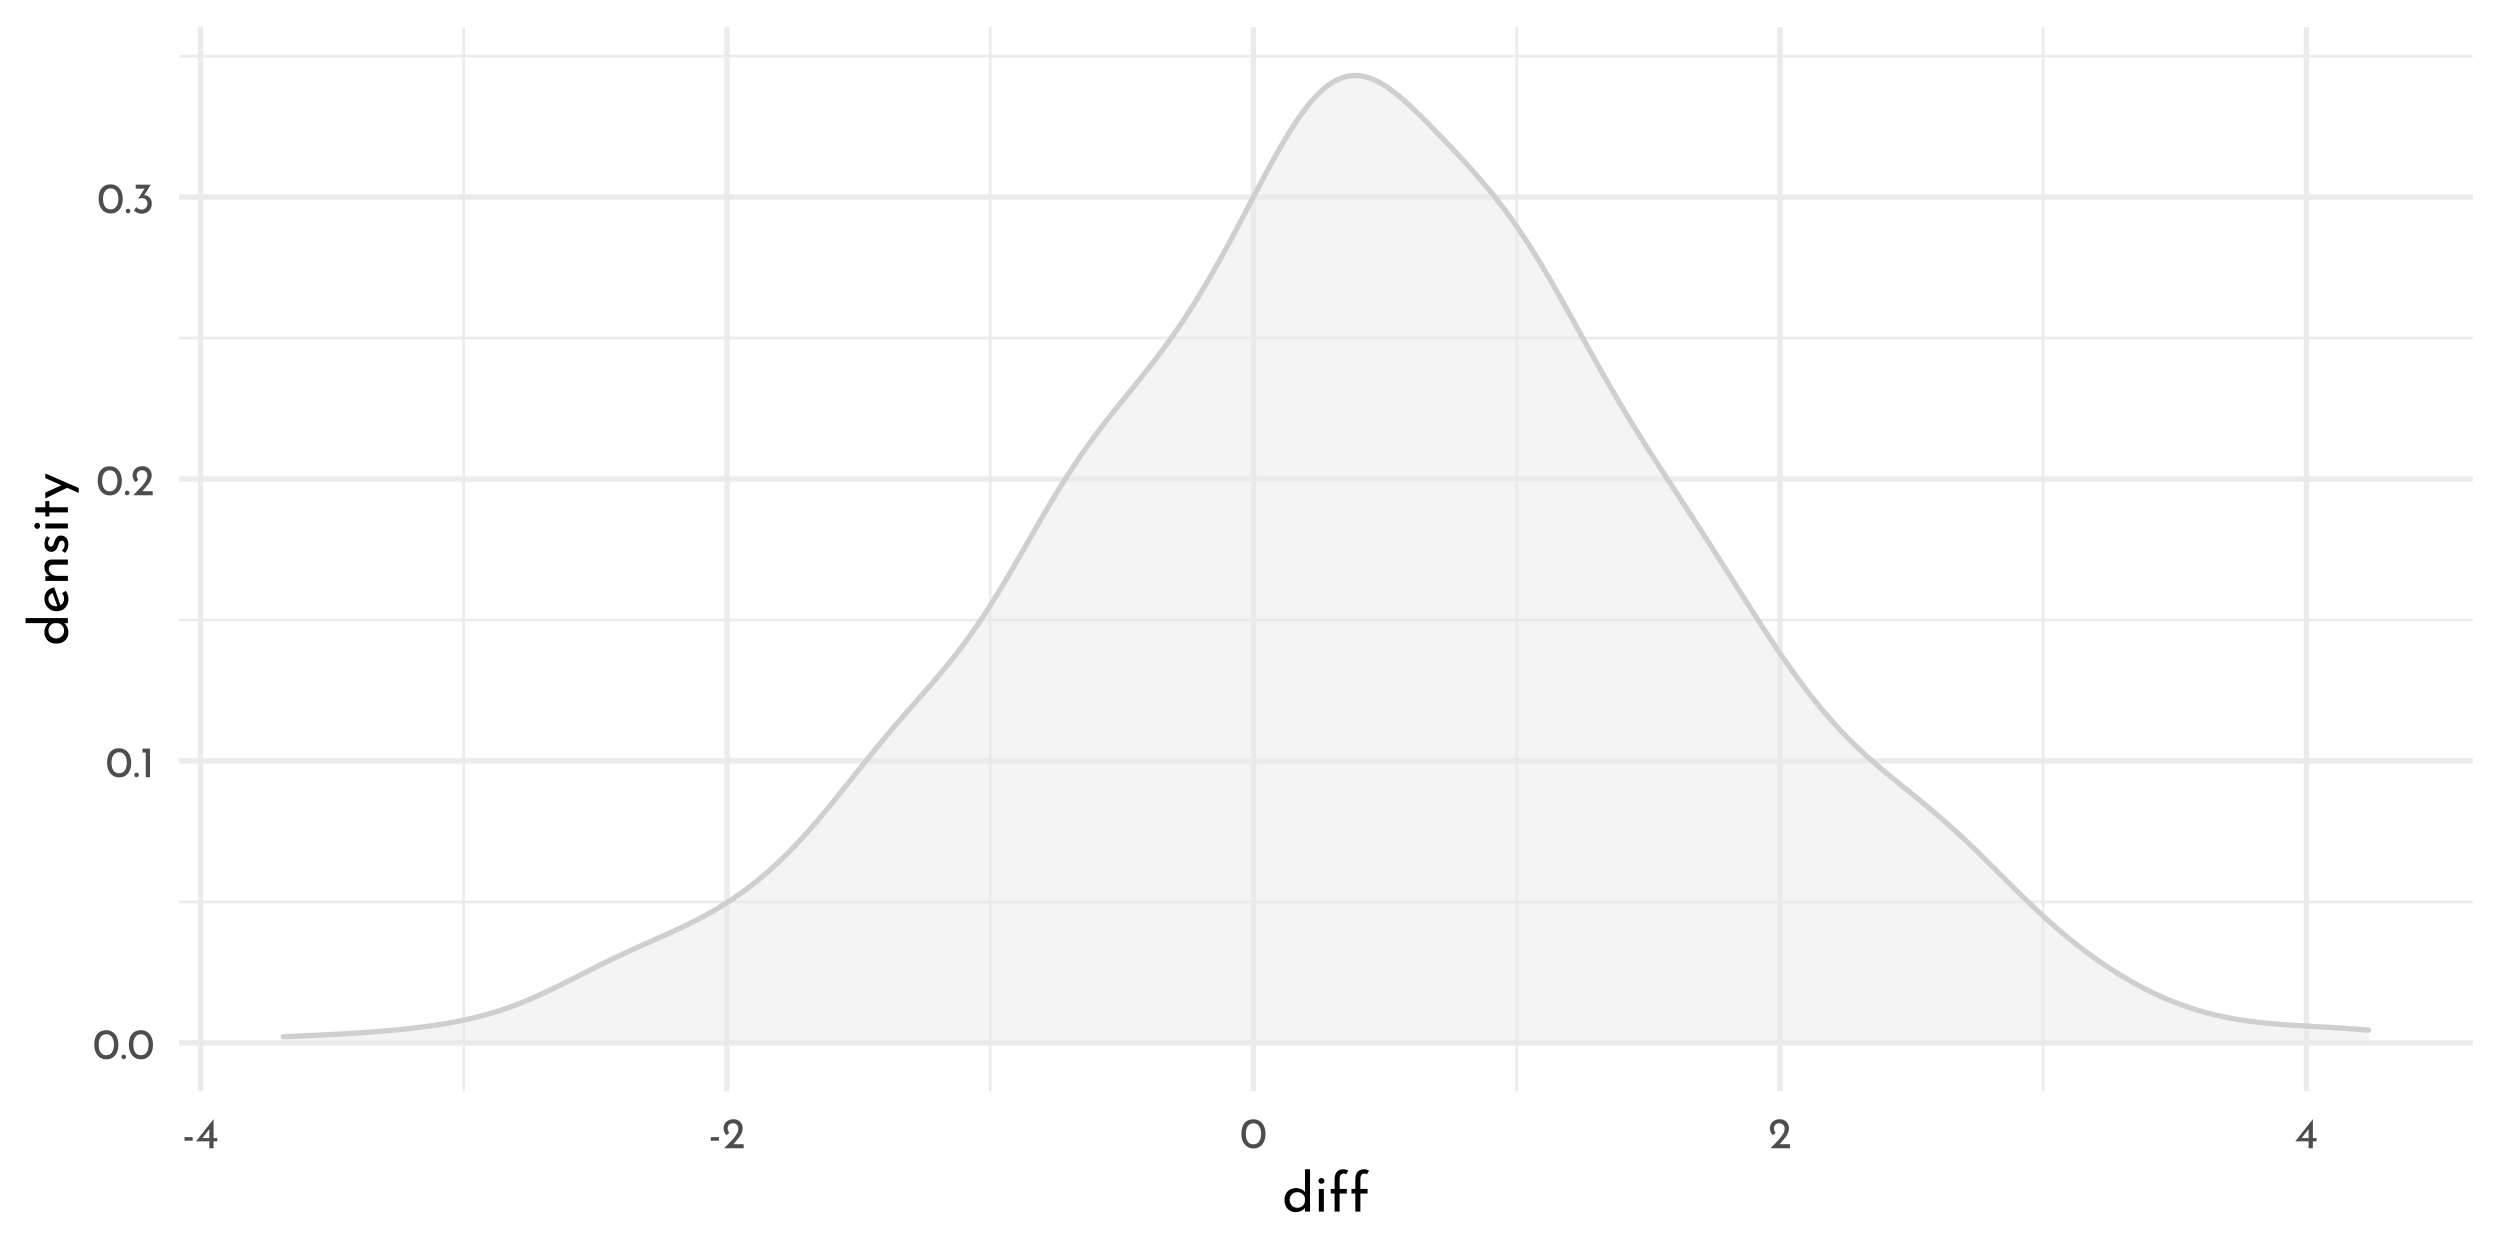 <?xml version="1.0" encoding="UTF-8"?>
<svg xmlns="http://www.w3.org/2000/svg" xmlns:xlink="http://www.w3.org/1999/xlink" width="504pt" height="252pt" viewBox="0 0 504 252" version="1.1">
<defs>
<g>
<symbol overflow="visible" id="glyph0-0">
<path style="stroke:none;" d=""/>
</symbol>
<symbol overflow="visible" id="glyph0-1">
<path style="stroke:none;" d="M 2.75 0.031 C 2.27 0.031 1.848 -0.086 1.484 -0.328 C 1.117 -0.566 0.832 -0.906 0.625 -1.344 C 0.414 -1.789 0.312 -2.316 0.312 -2.922 C 0.312 -3.879 0.523 -4.609 0.953 -5.109 C 1.391 -5.609 1.988 -5.852 2.75 -5.844 C 3.219 -5.844 3.633 -5.723 4 -5.484 C 4.375 -5.254 4.66 -4.914 4.859 -4.469 C 5.066 -4.031 5.172 -3.516 5.172 -2.922 C 5.172 -2.305 5.066 -1.773 4.859 -1.328 C 4.66 -0.891 4.375 -0.551 4 -0.312 C 3.633 -0.082 3.219 0.031 2.75 0.031 Z M 2.734 -0.797 C 3.234 -0.797 3.613 -0.988 3.875 -1.375 C 4.145 -1.758 4.285 -2.281 4.297 -2.938 C 4.285 -3.57 4.145 -4.078 3.875 -4.453 C 3.613 -4.836 3.234 -5.031 2.734 -5.031 C 2.242 -5.031 1.863 -4.836 1.594 -4.453 C 1.332 -4.078 1.203 -3.566 1.203 -2.922 C 1.203 -2.266 1.332 -1.742 1.594 -1.359 C 1.863 -0.984 2.242 -0.797 2.734 -0.797 Z M 2.734 -0.797 "/>
</symbol>
<symbol overflow="visible" id="glyph0-2">
<path style="stroke:none;" d="M 0.297 -0.469 C 0.297 -0.594 0.344 -0.703 0.438 -0.797 C 0.531 -0.891 0.641 -0.938 0.766 -0.938 C 0.879 -0.938 0.984 -0.891 1.078 -0.797 C 1.172 -0.703 1.219 -0.594 1.219 -0.469 C 1.219 -0.332 1.172 -0.219 1.078 -0.125 C 0.984 -0.039 0.879 0 0.766 0 C 0.641 0 0.531 -0.039 0.438 -0.125 C 0.344 -0.219 0.297 -0.332 0.297 -0.469 Z M 0.297 -0.469 "/>
</symbol>
<symbol overflow="visible" id="glyph0-3">
<path style="stroke:none;" d="M 1.984 -5.781 L 1.984 0 L 1.125 0 L 1.125 -4.969 L 0.469 -4.969 L 0.469 -5.781 Z M 1.984 -5.781 "/>
</symbol>
<symbol overflow="visible" id="glyph0-4">
<path style="stroke:none;" d="M 4.422 -0.828 L 4.422 0 L 0.469 0 L 0.766 -0.297 C 1.359 -0.891 1.82 -1.367 2.156 -1.734 C 2.5 -2.109 2.781 -2.484 3 -2.859 C 3.227 -3.242 3.344 -3.602 3.344 -3.938 C 3.344 -4.301 3.234 -4.578 3.016 -4.766 C 2.805 -4.953 2.551 -5.047 2.25 -5.047 C 2.008 -5.047 1.805 -4.992 1.641 -4.891 C 1.484 -4.785 1.367 -4.656 1.297 -4.5 C 1.223 -4.352 1.188 -4.207 1.188 -4.062 C 1.188 -3.688 1.301 -3.375 1.531 -3.125 L 1.016 -2.656 C 0.816 -2.77 0.656 -2.969 0.531 -3.25 C 0.414 -3.531 0.359 -3.789 0.359 -4.031 C 0.359 -4.352 0.438 -4.656 0.594 -4.938 C 0.758 -5.219 0.992 -5.441 1.297 -5.609 C 1.609 -5.773 1.973 -5.859 2.391 -5.859 C 2.742 -5.859 3.062 -5.773 3.344 -5.609 C 3.625 -5.441 3.836 -5.219 3.984 -4.938 C 4.141 -4.656 4.219 -4.348 4.219 -4.016 C 4.219 -3.68 4.141 -3.344 3.984 -3 C 3.828 -2.664 3.629 -2.352 3.391 -2.062 C 3.16 -1.77 2.852 -1.406 2.469 -0.969 L 2.344 -0.828 Z M 4.422 -0.828 "/>
</symbol>
<symbol overflow="visible" id="glyph0-5">
<path style="stroke:none;" d="M 2.516 -3.656 C 2.961 -3.633 3.328 -3.484 3.609 -3.203 C 3.898 -2.922 4.047 -2.492 4.047 -1.922 C 4.047 -1.523 3.953 -1.176 3.766 -0.875 C 3.586 -0.57 3.344 -0.336 3.031 -0.172 C 2.719 -0.004 2.375 0.078 2 0.078 C 1.719 0.078 1.438 0.02 1.156 -0.094 C 0.875 -0.219 0.645 -0.375 0.469 -0.562 L 0.906 -1.266 C 1.02 -1.129 1.176 -1.008 1.375 -0.906 C 1.57 -0.801 1.773 -0.75 1.984 -0.75 C 2.316 -0.75 2.598 -0.859 2.828 -1.078 C 3.055 -1.305 3.172 -1.609 3.172 -1.984 C 3.172 -2.305 3.07 -2.566 2.875 -2.766 C 2.676 -2.961 2.406 -3.062 2.062 -3.062 C 1.812 -3.062 1.562 -3.016 1.312 -2.922 L 1.297 -2.969 L 2.594 -4.969 L 0.812 -4.969 L 0.812 -5.781 L 3.844 -5.781 Z M 2.516 -3.656 "/>
</symbol>
<symbol overflow="visible" id="glyph0-6">
<path style="stroke:none;" d="M 2.109 -2.25 L 2.109 -1.531 L 0.469 -1.531 L 0.469 -2.25 Z M 2.109 -2.25 "/>
</symbol>
<symbol overflow="visible" id="glyph0-7">
<path style="stroke:none;" d="M 4.406 -2.062 L 4.406 -1.406 L 3.656 -1.406 L 3.656 0 L 2.797 0 L 2.797 -1.406 L 0.109 -1.406 L 3.641 -5.859 L 3.656 -5.859 L 3.656 -2.062 Z M 2.797 -2.062 L 2.797 -3.859 L 1.406 -2.062 Z M 2.797 -2.062 "/>
</symbol>
<symbol overflow="visible" id="glyph1-0">
<path style="stroke:none;" d=""/>
</symbol>
<symbol overflow="visible" id="glyph1-1">
<path style="stroke:none;" d="M 5.641 -8.531 L 5.641 0 L 4.609 0 L 4.609 -0.719 C 4.391 -0.457 4.117 -0.254 3.797 -0.109 C 3.484 0.035 3.133 0.109 2.75 0.109 C 2.32 0.109 1.938 0.008 1.594 -0.188 C 1.25 -0.395 0.977 -0.68 0.781 -1.047 C 0.594 -1.422 0.5 -1.852 0.5 -2.344 C 0.5 -2.832 0.598 -3.258 0.797 -3.625 C 1.004 -3.988 1.285 -4.266 1.641 -4.453 C 2.004 -4.641 2.414 -4.734 2.875 -4.734 C 3.219 -4.734 3.547 -4.66 3.859 -4.516 C 4.18 -4.379 4.438 -4.188 4.625 -3.938 L 4.625 -8.531 Z M 3.062 -0.766 C 3.457 -0.766 3.789 -0.867 4.062 -1.078 C 4.344 -1.297 4.523 -1.586 4.609 -1.953 L 4.609 -2.812 C 4.523 -3.133 4.336 -3.398 4.047 -3.609 C 3.766 -3.816 3.438 -3.922 3.062 -3.922 C 2.789 -3.922 2.535 -3.852 2.297 -3.719 C 2.066 -3.582 1.879 -3.395 1.734 -3.156 C 1.598 -2.926 1.531 -2.66 1.531 -2.359 C 1.531 -2.055 1.598 -1.785 1.734 -1.547 C 1.879 -1.305 2.066 -1.113 2.297 -0.969 C 2.535 -0.832 2.789 -0.766 3.062 -0.766 Z M 3.062 -0.766 "/>
</symbol>
<symbol overflow="visible" id="glyph1-2">
<path style="stroke:none;" d="M 1.906 -4.547 L 1.906 0 L 0.891 0 L 0.891 -4.547 Z M 0.812 -6.188 C 0.812 -6.344 0.875 -6.477 1 -6.594 C 1.125 -6.707 1.266 -6.766 1.422 -6.766 C 1.586 -6.766 1.727 -6.707 1.844 -6.594 C 1.969 -6.477 2.031 -6.344 2.031 -6.188 C 2.031 -6.02 1.969 -5.879 1.844 -5.766 C 1.727 -5.66 1.586 -5.609 1.422 -5.609 C 1.266 -5.609 1.125 -5.66 1 -5.766 C 0.875 -5.879 0.812 -6.02 0.812 -6.188 Z M 0.812 -6.188 "/>
</symbol>
<symbol overflow="visible" id="glyph1-3">
<path style="stroke:none;" d="M 1.266 -3.641 L 0.484 -3.641 L 0.484 -4.562 L 1.266 -4.562 L 1.266 -6.484 C 1.266 -7.141 1.414 -7.645 1.719 -8 C 2.02 -8.352 2.457 -8.531 3.031 -8.531 C 3.195 -8.531 3.367 -8.504 3.547 -8.453 C 3.734 -8.398 3.895 -8.332 4.031 -8.25 L 3.594 -7.5 C 3.488 -7.613 3.336 -7.672 3.141 -7.672 C 2.859 -7.672 2.645 -7.578 2.5 -7.391 C 2.352 -7.203 2.281 -6.895 2.281 -6.469 L 2.281 -4.562 L 3.734 -4.562 L 3.734 -3.641 L 2.281 -3.641 L 2.281 0 L 1.266 0 Z M 1.266 -3.641 "/>
</symbol>
<symbol overflow="visible" id="glyph2-0">
<path style="stroke:none;" d=""/>
</symbol>
<symbol overflow="visible" id="glyph2-1">
<path style="stroke:none;" d="M -8.531 -5.641 L 0 -5.641 L 0 -4.609 L -0.719 -4.609 C -0.457 -4.391 -0.254 -4.117 -0.109 -3.797 C 0.035 -3.484 0.109 -3.133 0.109 -2.75 C 0.109 -2.32 0.008 -1.938 -0.188 -1.594 C -0.395 -1.25 -0.68 -0.977 -1.047 -0.781 C -1.422 -0.594 -1.852 -0.5 -2.344 -0.5 C -2.832 -0.5 -3.258 -0.598 -3.625 -0.797 C -3.988 -1.004 -4.266 -1.285 -4.453 -1.641 C -4.641 -2.004 -4.734 -2.414 -4.734 -2.875 C -4.734 -3.219 -4.66 -3.547 -4.516 -3.859 C -4.379 -4.18 -4.188 -4.438 -3.938 -4.625 L -8.531 -4.625 Z M -0.766 -3.062 C -0.766 -3.457 -0.867 -3.789 -1.078 -4.062 C -1.297 -4.344 -1.586 -4.523 -1.953 -4.609 L -2.812 -4.609 C -3.133 -4.523 -3.398 -4.336 -3.609 -4.047 C -3.816 -3.766 -3.922 -3.438 -3.922 -3.062 C -3.922 -2.789 -3.852 -2.535 -3.719 -2.297 C -3.582 -2.066 -3.395 -1.879 -3.156 -1.734 C -2.926 -1.598 -2.66 -1.531 -2.359 -1.531 C -2.055 -1.531 -1.785 -1.598 -1.547 -1.734 C -1.305 -1.879 -1.113 -2.066 -0.969 -2.297 C -0.832 -2.535 -0.766 -2.789 -0.766 -3.062 Z M -0.766 -3.062 "/>
</symbol>
<symbol overflow="visible" id="glyph2-2">
<path style="stroke:none;" d="M -0.766 -3.031 C -0.766 -3.406 -0.898 -3.773 -1.172 -4.141 L -0.406 -4.609 C -0.25 -4.367 -0.125 -4.109 -0.031 -3.828 C 0.062 -3.547 0.109 -3.27 0.109 -3 C 0.109 -2.5 0.004 -2.055 -0.203 -1.672 C -0.41 -1.297 -0.695 -1.004 -1.062 -0.797 C -1.426 -0.598 -1.844 -0.5 -2.312 -0.5 C -2.758 -0.5 -3.164 -0.609 -3.531 -0.828 C -3.906 -1.055 -4.195 -1.363 -4.406 -1.75 C -4.625 -2.133 -4.734 -2.562 -4.734 -3.031 C -4.734 -3.625 -4.562 -4.117 -4.219 -4.516 C -3.875 -4.91 -3.391 -5.18 -2.766 -5.328 L -1.5 -1.734 C -1.27 -1.859 -1.086 -2.031 -0.953 -2.25 C -0.828 -2.477 -0.766 -2.738 -0.766 -3.031 Z M -3.922 -2.953 C -3.922 -2.535 -3.773 -2.188 -3.484 -1.906 C -3.191 -1.633 -2.816 -1.5 -2.359 -1.5 C -2.254 -1.5 -2.172 -1.504 -2.109 -1.516 L -3.094 -4.172 C -3.344 -4.055 -3.539 -3.898 -3.688 -3.703 C -3.844 -3.504 -3.922 -3.254 -3.922 -2.953 Z M -3.922 -2.953 "/>
</symbol>
<symbol overflow="visible" id="glyph2-3">
<path style="stroke:none;" d="M -4.734 -3.719 C -4.734 -4.145 -4.602 -4.492 -4.344 -4.766 C -4.094 -5.047 -3.766 -5.191 -3.359 -5.203 L 0 -5.203 L 0 -4.172 L -3.016 -4.172 C -3.273 -4.148 -3.477 -4.07 -3.625 -3.938 C -3.77 -3.801 -3.844 -3.594 -3.844 -3.312 C -3.844 -2.906 -3.68 -2.566 -3.359 -2.297 C -3.035 -2.035 -2.629 -1.906 -2.141 -1.906 L 0 -1.906 L 0 -0.891 L -4.547 -0.891 L -4.547 -1.812 L -3.672 -1.875 C -4.004 -2.039 -4.266 -2.285 -4.453 -2.609 C -4.641 -2.93 -4.734 -3.301 -4.734 -3.719 Z M -4.734 -3.719 "/>
</symbol>
<symbol overflow="visible" id="glyph2-4">
<path style="stroke:none;" d="M 0.094 -2.172 C 0.094 -1.836 0.035 -1.52 -0.078 -1.219 C -0.191 -0.914 -0.363 -0.664 -0.594 -0.469 L -1.188 -0.906 C -1.008 -1.094 -0.875 -1.285 -0.781 -1.484 C -0.688 -1.691 -0.641 -1.895 -0.641 -2.094 C -0.641 -2.332 -0.688 -2.531 -0.781 -2.688 C -0.875 -2.844 -1.02 -2.922 -1.219 -2.922 C -1.375 -2.922 -1.5 -2.867 -1.594 -2.766 C -1.688 -2.672 -1.754 -2.562 -1.797 -2.438 C -1.848 -2.32 -1.914 -2.125 -2 -1.844 C -2.25 -1.062 -2.691 -0.672 -3.328 -0.672 C -3.711 -0.672 -4.039 -0.812 -4.312 -1.094 C -4.582 -1.375 -4.719 -1.77 -4.719 -2.281 C -4.719 -2.602 -4.676 -2.891 -4.594 -3.141 C -4.52 -3.391 -4.395 -3.617 -4.219 -3.828 L -3.594 -3.422 C -3.707 -3.305 -3.801 -3.156 -3.875 -2.969 C -3.957 -2.789 -4 -2.625 -4 -2.469 C -4 -2.258 -3.945 -2.082 -3.844 -1.938 C -3.75 -1.789 -3.617 -1.719 -3.453 -1.719 C -3.316 -1.719 -3.203 -1.766 -3.109 -1.859 C -3.016 -1.953 -2.945 -2.051 -2.906 -2.156 C -2.863 -2.258 -2.797 -2.461 -2.703 -2.766 C -2.578 -3.141 -2.414 -3.43 -2.219 -3.641 C -2.02 -3.848 -1.754 -3.953 -1.422 -3.953 C -0.984 -3.953 -0.617 -3.797 -0.328 -3.484 C -0.047 -3.18 0.094 -2.742 0.094 -2.172 Z M 0.094 -2.172 "/>
</symbol>
<symbol overflow="visible" id="glyph2-5">
<path style="stroke:none;" d="M -4.547 -1.906 L 0 -1.906 L 0 -0.891 L -4.547 -0.891 Z M -6.188 -0.812 C -6.344 -0.812 -6.477 -0.875 -6.594 -1 C -6.707 -1.125 -6.766 -1.266 -6.766 -1.422 C -6.766 -1.586 -6.707 -1.727 -6.594 -1.844 C -6.477 -1.969 -6.344 -2.031 -6.188 -2.031 C -6.02 -2.031 -5.879 -1.969 -5.766 -1.844 C -5.66 -1.727 -5.609 -1.586 -5.609 -1.422 C -5.609 -1.266 -5.66 -1.125 -5.766 -1 C -5.879 -0.875 -6.02 -0.812 -6.188 -0.812 Z M -6.188 -0.812 "/>
</symbol>
<symbol overflow="visible" id="glyph2-6">
<path style="stroke:none;" d="M -6.562 -2.359 L -4.547 -2.359 L -4.547 -3.609 L -3.734 -3.609 L -3.734 -2.359 L 0 -2.359 L 0 -1.328 L -3.734 -1.328 L -3.734 -0.5 L -4.547 -0.5 L -4.547 -1.328 L -6.562 -1.328 Z M -6.562 -2.359 "/>
</symbol>
<symbol overflow="visible" id="glyph2-7">
<path style="stroke:none;" d="M -4.547 -5.219 L 2.188 -2.281 L 2.188 -1.281 L -0.156 -2.328 L -4.547 -0.203 L -4.547 -1.359 L -1.312 -2.844 L -4.547 -4.281 Z M -4.547 -5.219 "/>
</symbol>
</g>
<clipPath id="clip1">
  <path d="M 36.094 181 L 498.523 181 L 498.523 183 L 36.094 183 Z M 36.094 181 "/>
</clipPath>
<clipPath id="clip2">
  <path d="M 36.094 124 L 498.523 124 L 498.523 126 L 36.094 126 Z M 36.094 124 "/>
</clipPath>
<clipPath id="clip3">
  <path d="M 36.094 67 L 498.523 67 L 498.523 69 L 36.094 69 Z M 36.094 67 "/>
</clipPath>
<clipPath id="clip4">
  <path d="M 36.094 11 L 498.523 11 L 498.523 12 L 36.094 12 Z M 36.094 11 "/>
</clipPath>
<clipPath id="clip5">
  <path d="M 93 5.48 L 94 5.48 L 94 220 L 93 220 Z M 93 5.48 "/>
</clipPath>
<clipPath id="clip6">
  <path d="M 199 5.48 L 200 5.48 L 200 220 L 199 220 Z M 199 5.48 "/>
</clipPath>
<clipPath id="clip7">
  <path d="M 305 5.48 L 307 5.48 L 307 220 L 305 220 Z M 305 5.48 "/>
</clipPath>
<clipPath id="clip8">
  <path d="M 411 5.48 L 413 5.48 L 413 220 L 411 220 Z M 411 5.48 "/>
</clipPath>
<clipPath id="clip9">
  <path d="M 36.094 209 L 498.523 209 L 498.523 211 L 36.094 211 Z M 36.094 209 "/>
</clipPath>
<clipPath id="clip10">
  <path d="M 36.094 152 L 498.523 152 L 498.523 154 L 36.094 154 Z M 36.094 152 "/>
</clipPath>
<clipPath id="clip11">
  <path d="M 36.094 96 L 498.523 96 L 498.523 98 L 36.094 98 Z M 36.094 96 "/>
</clipPath>
<clipPath id="clip12">
  <path d="M 36.094 39 L 498.523 39 L 498.523 41 L 36.094 41 Z M 36.094 39 "/>
</clipPath>
<clipPath id="clip13">
  <path d="M 39 5.48 L 41 5.48 L 41 220 L 39 220 Z M 39 5.48 "/>
</clipPath>
<clipPath id="clip14">
  <path d="M 146 5.48 L 148 5.48 L 148 220 L 146 220 Z M 146 5.48 "/>
</clipPath>
<clipPath id="clip15">
  <path d="M 252 5.48 L 254 5.48 L 254 220 L 252 220 Z M 252 5.48 "/>
</clipPath>
<clipPath id="clip16">
  <path d="M 358 5.48 L 360 5.48 L 360 220 L 358 220 Z M 358 5.48 "/>
</clipPath>
<clipPath id="clip17">
  <path d="M 464 5.48 L 466 5.48 L 466 220 L 464 220 Z M 464 5.48 "/>
</clipPath>
</defs>
<g id="surface625">
<rect x="0" y="0" width="504" height="252" style="fill:rgb(100%,100%,100%);fill-opacity:1;stroke:none;"/>
<g clip-path="url(#clip1)" clip-rule="nonzero">
<path style="fill:none;stroke-width:0.533;stroke-linecap:butt;stroke-linejoin:round;stroke:rgb(92.157%,92.157%,92.157%);stroke-opacity:1;stroke-miterlimit:10;" d="M 36.094 181.828 L 498.52 181.828 "/>
</g>
<g clip-path="url(#clip2)" clip-rule="nonzero">
<path style="fill:none;stroke-width:0.533;stroke-linecap:butt;stroke-linejoin:round;stroke:rgb(92.157%,92.157%,92.157%);stroke-opacity:1;stroke-miterlimit:10;" d="M 36.094 124.988 L 498.52 124.988 "/>
</g>
<g clip-path="url(#clip3)" clip-rule="nonzero">
<path style="fill:none;stroke-width:0.533;stroke-linecap:butt;stroke-linejoin:round;stroke:rgb(92.157%,92.157%,92.157%);stroke-opacity:1;stroke-miterlimit:10;" d="M 36.094 68.145 L 498.52 68.145 "/>
</g>
<g clip-path="url(#clip4)" clip-rule="nonzero">
<path style="fill:none;stroke-width:0.533;stroke-linecap:butt;stroke-linejoin:round;stroke:rgb(92.157%,92.157%,92.157%);stroke-opacity:1;stroke-miterlimit:10;" d="M 36.094 11.305 L 498.52 11.305 "/>
</g>
<g clip-path="url(#clip5)" clip-rule="nonzero">
<path style="fill:none;stroke-width:0.533;stroke-linecap:butt;stroke-linejoin:round;stroke:rgb(92.157%,92.157%,92.157%);stroke-opacity:1;stroke-miterlimit:10;" d="M 93.492 220 L 93.492 5.48 "/>
</g>
<g clip-path="url(#clip6)" clip-rule="nonzero">
<path style="fill:none;stroke-width:0.533;stroke-linecap:butt;stroke-linejoin:round;stroke:rgb(92.157%,92.157%,92.157%);stroke-opacity:1;stroke-miterlimit:10;" d="M 199.629 220 L 199.629 5.48 "/>
</g>
<g clip-path="url(#clip7)" clip-rule="nonzero">
<path style="fill:none;stroke-width:0.533;stroke-linecap:butt;stroke-linejoin:round;stroke:rgb(92.157%,92.157%,92.157%);stroke-opacity:1;stroke-miterlimit:10;" d="M 305.77 220 L 305.77 5.48 "/>
</g>
<g clip-path="url(#clip8)" clip-rule="nonzero">
<path style="fill:none;stroke-width:0.533;stroke-linecap:butt;stroke-linejoin:round;stroke:rgb(92.157%,92.157%,92.157%);stroke-opacity:1;stroke-miterlimit:10;" d="M 411.906 220 L 411.906 5.48 "/>
</g>
<g clip-path="url(#clip9)" clip-rule="nonzero">
<path style="fill:none;stroke-width:1.067;stroke-linecap:butt;stroke-linejoin:round;stroke:rgb(92.157%,92.157%,92.157%);stroke-opacity:1;stroke-miterlimit:10;" d="M 36.094 210.25 L 498.52 210.25 "/>
</g>
<g clip-path="url(#clip10)" clip-rule="nonzero">
<path style="fill:none;stroke-width:1.067;stroke-linecap:butt;stroke-linejoin:round;stroke:rgb(92.157%,92.157%,92.157%);stroke-opacity:1;stroke-miterlimit:10;" d="M 36.094 153.406 L 498.52 153.406 "/>
</g>
<g clip-path="url(#clip11)" clip-rule="nonzero">
<path style="fill:none;stroke-width:1.067;stroke-linecap:butt;stroke-linejoin:round;stroke:rgb(92.157%,92.157%,92.157%);stroke-opacity:1;stroke-miterlimit:10;" d="M 36.094 96.566 L 498.52 96.566 "/>
</g>
<g clip-path="url(#clip12)" clip-rule="nonzero">
<path style="fill:none;stroke-width:1.067;stroke-linecap:butt;stroke-linejoin:round;stroke:rgb(92.157%,92.157%,92.157%);stroke-opacity:1;stroke-miterlimit:10;" d="M 36.094 39.727 L 498.52 39.727 "/>
</g>
<g clip-path="url(#clip13)" clip-rule="nonzero">
<path style="fill:none;stroke-width:1.067;stroke-linecap:butt;stroke-linejoin:round;stroke:rgb(92.157%,92.157%,92.157%);stroke-opacity:1;stroke-miterlimit:10;" d="M 40.422 220 L 40.422 5.48 "/>
</g>
<g clip-path="url(#clip14)" clip-rule="nonzero">
<path style="fill:none;stroke-width:1.067;stroke-linecap:butt;stroke-linejoin:round;stroke:rgb(92.157%,92.157%,92.157%);stroke-opacity:1;stroke-miterlimit:10;" d="M 146.562 220 L 146.562 5.48 "/>
</g>
<g clip-path="url(#clip15)" clip-rule="nonzero">
<path style="fill:none;stroke-width:1.067;stroke-linecap:butt;stroke-linejoin:round;stroke:rgb(92.157%,92.157%,92.157%);stroke-opacity:1;stroke-miterlimit:10;" d="M 252.699 220 L 252.699 5.48 "/>
</g>
<g clip-path="url(#clip16)" clip-rule="nonzero">
<path style="fill:none;stroke-width:1.067;stroke-linecap:butt;stroke-linejoin:round;stroke:rgb(92.157%,92.157%,92.157%);stroke-opacity:1;stroke-miterlimit:10;" d="M 358.84 220 L 358.84 5.48 "/>
</g>
<g clip-path="url(#clip17)" clip-rule="nonzero">
<path style="fill:none;stroke-width:1.067;stroke-linecap:butt;stroke-linejoin:round;stroke:rgb(92.157%,92.157%,92.157%);stroke-opacity:1;stroke-miterlimit:10;" d="M 464.977 220 L 464.977 5.48 "/>
</g>
<path style=" stroke:none;fill-rule:nonzero;fill:rgb(91.373%,91.373%,91.373%);fill-opacity:0.502;" d="M 57.113 209.012 L 57.934 208.973 L 58.758 208.938 L 59.578 208.898 L 60.402 208.859 L 61.227 208.824 L 62.047 208.785 L 62.871 208.746 L 63.691 208.707 L 65.34 208.629 L 66.16 208.586 L 66.984 208.547 L 67.805 208.5 L 68.629 208.457 L 69.453 208.41 L 70.273 208.359 L 71.098 208.312 L 71.922 208.258 L 72.742 208.203 L 73.566 208.148 L 74.387 208.09 L 76.035 207.965 L 76.855 207.898 L 77.68 207.828 L 78.5 207.754 L 79.324 207.68 L 80.148 207.602 L 80.969 207.52 L 81.793 207.43 L 82.613 207.344 L 83.438 207.25 L 84.262 207.148 L 85.082 207.047 L 85.906 206.938 L 86.727 206.828 L 87.551 206.711 L 88.375 206.586 L 89.195 206.453 L 90.02 206.316 L 90.84 206.176 L 91.664 206.023 L 92.488 205.863 L 93.309 205.695 L 94.133 205.52 L 94.953 205.336 L 95.777 205.141 L 96.602 204.934 L 97.422 204.719 L 98.246 204.492 L 99.07 204.254 L 99.891 204.004 L 100.715 203.742 L 101.535 203.473 L 102.359 203.188 L 103.184 202.895 L 104.004 202.586 L 104.828 202.266 L 105.648 201.934 L 106.473 201.594 L 107.297 201.242 L 108.117 200.879 L 108.941 200.508 L 109.762 200.129 L 110.586 199.742 L 111.41 199.348 L 112.23 198.949 L 113.055 198.543 L 113.875 198.133 L 115.523 197.305 L 116.344 196.887 L 117.168 196.469 L 117.988 196.051 L 119.637 195.223 L 120.457 194.809 L 121.281 194.402 L 122.102 193.996 L 123.75 193.199 L 124.57 192.809 L 125.395 192.422 L 126.219 192.039 L 127.039 191.66 L 127.863 191.285 L 128.684 190.914 L 129.508 190.543 L 130.332 190.18 L 131.152 189.812 L 131.977 189.445 L 132.797 189.082 L 133.621 188.715 L 134.445 188.344 L 135.266 187.973 L 136.09 187.594 L 136.91 187.211 L 137.734 186.82 L 138.559 186.422 L 139.379 186.02 L 140.203 185.602 L 141.023 185.18 L 141.848 184.738 L 142.672 184.289 L 143.492 183.828 L 144.316 183.352 L 145.137 182.859 L 145.961 182.352 L 146.785 181.828 L 147.605 181.289 L 148.43 180.734 L 149.25 180.16 L 150.074 179.562 L 150.898 178.949 L 151.719 178.316 L 152.543 177.668 L 153.367 176.992 L 154.188 176.297 L 155.012 175.578 L 155.832 174.844 L 156.656 174.086 L 157.48 173.305 L 158.301 172.5 L 159.125 171.676 L 159.945 170.836 L 160.77 169.969 L 161.594 169.078 L 162.414 168.172 L 163.238 167.25 L 164.059 166.312 L 164.883 165.352 L 165.707 164.375 L 166.527 163.391 L 167.352 162.391 L 168.172 161.383 L 168.996 160.367 L 169.82 159.344 L 170.641 158.312 L 171.465 157.285 L 172.285 156.25 L 173.934 154.195 L 174.754 153.172 L 175.578 152.152 L 176.398 151.145 L 177.223 150.141 L 178.047 149.148 L 178.867 148.164 L 179.691 147.188 L 180.516 146.223 L 181.336 145.266 L 182.16 144.316 L 182.98 143.371 L 183.805 142.434 L 184.629 141.5 L 185.449 140.562 L 186.273 139.625 L 187.094 138.688 L 187.918 137.738 L 188.742 136.777 L 189.562 135.809 L 190.387 134.824 L 191.207 133.824 L 192.031 132.797 L 192.855 131.75 L 193.676 130.68 L 194.5 129.586 L 195.32 128.457 L 196.145 127.297 L 196.969 126.109 L 197.789 124.898 L 198.613 123.656 L 199.434 122.375 L 200.258 121.07 L 201.082 119.742 L 201.902 118.395 L 202.727 117.02 L 203.547 115.625 L 204.371 114.215 L 205.195 112.793 L 206.016 111.363 L 207.664 108.496 L 208.484 107.062 L 209.309 105.633 L 210.129 104.215 L 210.953 102.812 L 211.777 101.43 L 212.598 100.059 L 213.422 98.711 L 214.242 97.387 L 215.066 96.09 L 215.891 94.82 L 216.711 93.574 L 217.535 92.352 L 218.355 91.164 L 219.18 90 L 220.004 88.859 L 220.824 87.742 L 221.648 86.645 L 222.469 85.574 L 223.293 84.516 L 224.117 83.473 L 224.938 82.441 L 225.762 81.422 L 226.582 80.406 L 228.23 78.383 L 229.051 77.367 L 229.875 76.344 L 230.695 75.312 L 231.52 74.273 L 232.344 73.219 L 233.164 72.148 L 233.988 71.055 L 234.812 69.941 L 235.633 68.809 L 236.457 67.656 L 237.277 66.473 L 238.102 65.262 L 238.926 64.023 L 239.746 62.762 L 240.57 61.473 L 241.391 60.148 L 242.215 58.801 L 243.039 57.422 L 243.859 56.023 L 244.684 54.594 L 245.504 53.137 L 246.328 51.656 L 247.152 50.16 L 247.973 48.641 L 248.797 47.105 L 249.617 45.555 L 250.441 43.992 L 251.266 42.426 L 252.086 40.855 L 252.91 39.285 L 253.73 37.723 L 254.555 36.168 L 255.379 34.629 L 256.199 33.113 L 257.023 31.625 L 257.844 30.172 L 258.668 28.75 L 259.492 27.371 L 260.312 26.051 L 261.137 24.785 L 261.961 23.578 L 262.781 22.434 L 263.605 21.355 L 264.426 20.371 L 265.25 19.461 L 266.074 18.629 L 266.895 17.879 L 267.719 17.223 L 268.539 16.672 L 269.363 16.203 L 270.188 15.82 L 271.008 15.523 L 271.832 15.34 L 272.652 15.246 L 273.477 15.23 L 274.301 15.297 L 275.121 15.441 L 275.945 15.684 L 276.766 15.992 L 277.59 16.367 L 278.414 16.801 L 279.234 17.301 L 280.059 17.859 L 280.879 18.461 L 281.703 19.105 L 282.527 19.785 L 283.348 20.508 L 284.172 21.258 L 284.992 22.027 L 285.816 22.816 L 286.641 23.625 L 287.461 24.449 L 288.285 25.281 L 289.109 26.121 L 289.93 26.973 L 290.754 27.828 L 291.574 28.688 L 292.398 29.555 L 293.223 30.43 L 294.043 31.309 L 294.867 32.195 L 295.688 33.094 L 296.512 34.004 L 297.336 34.926 L 298.156 35.863 L 298.98 36.82 L 299.801 37.801 L 300.625 38.797 L 301.449 39.816 L 302.27 40.867 L 303.094 41.945 L 303.914 43.051 L 304.738 44.184 L 305.562 45.344 L 306.383 46.547 L 307.207 47.777 L 308.027 49.035 L 308.852 50.324 L 309.676 51.645 L 310.496 52.992 L 311.32 54.367 L 312.141 55.762 L 312.965 57.18 L 313.789 58.617 L 314.609 60.07 L 315.434 61.539 L 316.254 63.012 L 317.078 64.496 L 317.902 65.984 L 318.723 67.477 L 319.547 68.965 L 320.371 70.449 L 321.191 71.93 L 322.016 73.398 L 322.836 74.855 L 323.66 76.305 L 324.484 77.738 L 325.305 79.156 L 326.129 80.559 L 326.949 81.949 L 327.773 83.324 L 328.598 84.68 L 329.418 86.023 L 330.242 87.348 L 331.062 88.664 L 331.887 89.969 L 332.711 91.258 L 333.531 92.539 L 334.355 93.812 L 335.176 95.082 L 336 96.344 L 336.824 97.602 L 337.645 98.859 L 338.469 100.117 L 339.289 101.375 L 340.113 102.633 L 340.938 103.895 L 341.758 105.16 L 342.582 106.43 L 343.402 107.703 L 345.051 110.266 L 345.871 111.555 L 347.52 114.141 L 348.34 115.441 L 349.164 116.742 L 349.984 118.039 L 351.633 120.641 L 352.453 121.934 L 353.277 123.223 L 354.098 124.504 L 354.922 125.781 L 355.746 127.047 L 356.566 128.301 L 357.391 129.539 L 358.211 130.77 L 359.035 131.984 L 359.859 133.176 L 360.68 134.348 L 361.504 135.508 L 362.324 136.645 L 363.148 137.758 L 363.973 138.848 L 364.793 139.914 L 365.617 140.961 L 366.438 141.984 L 367.262 142.98 L 368.086 143.949 L 368.906 144.895 L 369.73 145.82 L 370.551 146.723 L 371.375 147.594 L 372.199 148.445 L 373.02 149.277 L 373.844 150.09 L 374.668 150.879 L 375.488 151.648 L 376.312 152.402 L 377.133 153.137 L 377.957 153.863 L 378.781 154.57 L 379.602 155.266 L 380.426 155.957 L 381.246 156.637 L 382.895 157.98 L 383.715 158.645 L 384.539 159.312 L 385.359 159.977 L 386.184 160.645 L 387.008 161.316 L 387.828 161.996 L 388.652 162.68 L 389.473 163.367 L 390.297 164.066 L 391.121 164.777 L 391.941 165.492 L 392.766 166.223 L 393.586 166.957 L 394.41 167.707 L 395.234 168.469 L 396.055 169.238 L 396.879 170.016 L 397.699 170.801 L 398.523 171.598 L 399.348 172.402 L 400.168 173.211 L 400.992 174.023 L 401.816 174.844 L 402.637 175.664 L 403.461 176.484 L 404.281 177.305 L 405.105 178.125 L 405.93 178.941 L 406.75 179.754 L 407.574 180.562 L 408.395 181.363 L 409.219 182.156 L 410.043 182.938 L 410.863 183.711 L 411.688 184.477 L 412.508 185.23 L 413.332 185.969 L 414.156 186.695 L 414.977 187.41 L 415.801 188.109 L 416.621 188.801 L 417.445 189.473 L 418.27 190.133 L 419.09 190.777 L 419.914 191.41 L 420.734 192.027 L 421.559 192.633 L 422.383 193.223 L 423.203 193.797 L 424.027 194.363 L 424.848 194.91 L 425.672 195.445 L 426.496 195.969 L 427.316 196.48 L 428.141 196.977 L 428.965 197.461 L 429.785 197.93 L 430.609 198.387 L 431.43 198.832 L 432.254 199.262 L 433.078 199.676 L 433.898 200.078 L 434.723 200.473 L 435.543 200.848 L 436.367 201.211 L 437.191 201.559 L 438.012 201.898 L 438.836 202.223 L 439.656 202.531 L 440.48 202.824 L 441.305 203.109 L 442.125 203.379 L 442.949 203.637 L 443.77 203.879 L 444.594 204.109 L 445.418 204.328 L 446.238 204.535 L 447.062 204.73 L 447.883 204.91 L 448.707 205.082 L 449.531 205.242 L 450.352 205.395 L 451.176 205.535 L 451.996 205.664 L 452.82 205.785 L 453.645 205.898 L 454.465 206.004 L 455.289 206.102 L 456.113 206.191 L 456.934 206.277 L 457.758 206.355 L 458.578 206.426 L 459.402 206.492 L 460.227 206.555 L 461.047 206.617 L 461.871 206.672 L 462.691 206.727 L 463.516 206.773 L 464.34 206.824 L 465.16 206.871 L 465.984 206.918 L 466.805 206.965 L 467.629 207.008 L 468.453 207.055 L 469.273 207.102 L 470.098 207.152 L 470.918 207.203 L 472.566 207.305 L 473.387 207.363 L 474.211 207.418 L 475.031 207.48 L 475.855 207.543 L 476.68 207.609 L 477.5 207.676 L 477.5 210.25 L 57.113 210.25 Z M 57.113 209.012 "/>
<path style="fill:none;stroke-width:1.067;stroke-linecap:round;stroke-linejoin:round;stroke:rgb(81.176%,81.176%,81.176%);stroke-opacity:1;stroke-miterlimit:10;" d="M 57.113 209.012 L 57.934 208.973 L 58.758 208.938 L 59.578 208.898 L 60.402 208.859 L 61.227 208.824 L 62.047 208.785 L 62.871 208.746 L 63.691 208.707 L 65.34 208.629 L 66.16 208.586 L 66.984 208.547 L 67.805 208.5 L 68.629 208.457 L 69.453 208.41 L 70.273 208.359 L 71.098 208.312 L 71.922 208.258 L 72.742 208.203 L 73.566 208.148 L 74.387 208.09 L 76.035 207.965 L 76.855 207.898 L 77.68 207.828 L 78.5 207.754 L 79.324 207.68 L 80.148 207.602 L 80.969 207.52 L 81.793 207.43 L 82.613 207.344 L 83.438 207.25 L 84.262 207.148 L 85.082 207.047 L 85.906 206.938 L 86.727 206.828 L 87.551 206.711 L 88.375 206.586 L 89.195 206.453 L 90.02 206.316 L 90.84 206.176 L 91.664 206.023 L 92.488 205.863 L 93.309 205.695 L 94.133 205.52 L 94.953 205.336 L 95.777 205.141 L 96.602 204.934 L 97.422 204.719 L 98.246 204.492 L 99.07 204.254 L 99.891 204.004 L 100.715 203.742 L 101.535 203.473 L 102.359 203.188 L 103.184 202.895 L 104.004 202.586 L 104.828 202.266 L 105.648 201.934 L 106.473 201.594 L 107.297 201.242 L 108.117 200.879 L 108.941 200.508 L 109.762 200.129 L 110.586 199.742 L 111.41 199.348 L 112.23 198.949 L 113.055 198.543 L 113.875 198.133 L 115.523 197.305 L 116.344 196.887 L 117.168 196.469 L 117.988 196.051 L 119.637 195.223 L 120.457 194.809 L 121.281 194.402 L 122.102 193.996 L 123.75 193.199 L 124.57 192.809 L 125.395 192.422 L 126.219 192.039 L 127.039 191.66 L 127.863 191.285 L 128.684 190.914 L 129.508 190.543 L 130.332 190.18 L 131.152 189.812 L 131.977 189.445 L 132.797 189.082 L 133.621 188.715 L 134.445 188.344 L 135.266 187.973 L 136.09 187.594 L 136.91 187.211 L 137.734 186.82 L 138.559 186.422 L 139.379 186.02 L 140.203 185.602 L 141.023 185.18 L 141.848 184.738 L 142.672 184.289 L 143.492 183.828 L 144.316 183.352 L 145.137 182.859 L 145.961 182.352 L 146.785 181.828 L 147.605 181.289 L 148.43 180.734 L 149.25 180.16 L 150.074 179.562 L 150.898 178.949 L 151.719 178.316 L 152.543 177.668 L 153.367 176.992 L 154.188 176.297 L 155.012 175.578 L 155.832 174.844 L 156.656 174.086 L 157.48 173.305 L 158.301 172.5 L 159.125 171.676 L 159.945 170.836 L 160.77 169.969 L 161.594 169.078 L 162.414 168.172 L 163.238 167.25 L 164.059 166.312 L 164.883 165.352 L 165.707 164.375 L 166.527 163.391 L 167.352 162.391 L 168.172 161.383 L 168.996 160.367 L 169.82 159.344 L 170.641 158.312 L 171.465 157.285 L 172.285 156.25 L 173.934 154.195 L 174.754 153.172 L 175.578 152.152 L 176.398 151.145 L 177.223 150.141 L 178.047 149.148 L 178.867 148.164 L 179.691 147.188 L 180.516 146.223 L 181.336 145.266 L 182.16 144.316 L 182.98 143.371 L 183.805 142.434 L 184.629 141.5 L 185.449 140.562 L 186.273 139.625 L 187.094 138.688 L 187.918 137.738 L 188.742 136.777 L 189.562 135.809 L 190.387 134.824 L 191.207 133.824 L 192.031 132.797 L 192.855 131.75 L 193.676 130.68 L 194.5 129.586 L 195.32 128.457 L 196.145 127.297 L 196.969 126.109 L 197.789 124.898 L 198.613 123.656 L 199.434 122.375 L 200.258 121.07 L 201.082 119.742 L 201.902 118.395 L 202.727 117.02 L 203.547 115.625 L 204.371 114.215 L 205.195 112.793 L 206.016 111.363 L 207.664 108.496 L 208.484 107.062 L 209.309 105.633 L 210.129 104.215 L 210.953 102.812 L 211.777 101.43 L 212.598 100.059 L 213.422 98.711 L 214.242 97.387 L 215.066 96.09 L 215.891 94.82 L 216.711 93.574 L 217.535 92.352 L 218.355 91.164 L 219.18 90 L 220.004 88.859 L 220.824 87.742 L 221.648 86.645 L 222.469 85.574 L 223.293 84.516 L 224.117 83.473 L 224.938 82.441 L 225.762 81.422 L 226.582 80.406 L 228.23 78.383 L 229.051 77.367 L 229.875 76.344 L 230.695 75.312 L 231.52 74.273 L 232.344 73.219 L 233.164 72.148 L 233.988 71.055 L 234.812 69.941 L 235.633 68.809 L 236.457 67.656 L 237.277 66.473 L 238.102 65.262 L 238.926 64.023 L 239.746 62.762 L 240.57 61.473 L 241.391 60.148 L 242.215 58.801 L 243.039 57.422 L 243.859 56.023 L 244.684 54.594 L 245.504 53.137 L 246.328 51.656 L 247.152 50.16 L 247.973 48.641 L 248.797 47.105 L 249.617 45.555 L 250.441 43.992 L 251.266 42.426 L 252.086 40.855 L 252.91 39.285 L 253.73 37.723 L 254.555 36.168 L 255.379 34.629 L 256.199 33.113 L 257.023 31.625 L 257.844 30.172 L 258.668 28.75 L 259.492 27.371 L 260.312 26.051 L 261.137 24.785 L 261.961 23.578 L 262.781 22.434 L 263.605 21.355 L 264.426 20.371 L 265.25 19.461 L 266.074 18.629 L 266.895 17.879 L 267.719 17.223 L 268.539 16.672 L 269.363 16.203 L 270.188 15.82 L 271.008 15.523 L 271.832 15.34 L 272.652 15.246 L 273.477 15.23 L 274.301 15.297 L 275.121 15.441 L 275.945 15.684 L 276.766 15.992 L 277.59 16.367 L 278.414 16.801 L 279.234 17.301 L 280.059 17.859 L 280.879 18.461 L 281.703 19.105 L 282.527 19.785 L 283.348 20.508 L 284.172 21.258 L 284.992 22.027 L 285.816 22.816 L 286.641 23.625 L 287.461 24.449 L 288.285 25.281 L 289.109 26.121 L 289.93 26.973 L 290.754 27.828 L 291.574 28.688 L 292.398 29.555 L 293.223 30.43 L 294.043 31.309 L 294.867 32.195 L 295.688 33.094 L 296.512 34.004 L 297.336 34.926 L 298.156 35.863 L 298.98 36.82 L 299.801 37.801 L 300.625 38.797 L 301.449 39.816 L 302.27 40.867 L 303.094 41.945 L 303.914 43.051 L 304.738 44.184 L 305.562 45.344 L 306.383 46.547 L 307.207 47.777 L 308.027 49.035 L 308.852 50.324 L 309.676 51.645 L 310.496 52.992 L 311.32 54.367 L 312.141 55.762 L 312.965 57.18 L 313.789 58.617 L 314.609 60.07 L 315.434 61.539 L 316.254 63.012 L 317.078 64.496 L 317.902 65.984 L 318.723 67.477 L 319.547 68.965 L 320.371 70.449 L 321.191 71.93 L 322.016 73.398 L 322.836 74.855 L 323.66 76.305 L 324.484 77.738 L 325.305 79.156 L 326.129 80.559 L 326.949 81.949 L 327.773 83.324 L 328.598 84.68 L 329.418 86.023 L 330.242 87.348 L 331.062 88.664 L 331.887 89.969 L 332.711 91.258 L 333.531 92.539 L 334.355 93.812 L 335.176 95.082 L 336 96.344 L 336.824 97.602 L 337.645 98.859 L 338.469 100.117 L 339.289 101.375 L 340.113 102.633 L 340.938 103.895 L 341.758 105.16 L 342.582 106.43 L 343.402 107.703 L 345.051 110.266 L 345.871 111.555 L 347.52 114.141 L 348.34 115.441 L 349.164 116.742 L 349.984 118.039 L 351.633 120.641 L 352.453 121.934 L 353.277 123.223 L 354.098 124.504 L 354.922 125.781 L 355.746 127.047 L 356.566 128.301 L 357.391 129.539 L 358.211 130.77 L 359.035 131.984 L 359.859 133.176 L 360.68 134.348 L 361.504 135.508 L 362.324 136.645 L 363.148 137.758 L 363.973 138.848 L 364.793 139.914 L 365.617 140.961 L 366.438 141.984 L 367.262 142.98 L 368.086 143.949 L 368.906 144.895 L 369.73 145.82 L 370.551 146.723 L 371.375 147.594 L 372.199 148.445 L 373.02 149.277 L 373.844 150.09 L 374.668 150.879 L 375.488 151.648 L 376.312 152.402 L 377.133 153.137 L 377.957 153.863 L 378.781 154.57 L 379.602 155.266 L 380.426 155.957 L 381.246 156.637 L 382.895 157.98 L 383.715 158.645 L 384.539 159.312 L 385.359 159.977 L 386.184 160.645 L 387.008 161.316 L 387.828 161.996 L 388.652 162.68 L 389.473 163.367 L 390.297 164.066 L 391.121 164.777 L 391.941 165.492 L 392.766 166.223 L 393.586 166.957 L 394.41 167.707 L 395.234 168.469 L 396.055 169.238 L 396.879 170.016 L 397.699 170.801 L 398.523 171.598 L 399.348 172.402 L 400.168 173.211 L 400.992 174.023 L 401.816 174.844 L 402.637 175.664 L 403.461 176.484 L 404.281 177.305 L 405.105 178.125 L 405.93 178.941 L 406.75 179.754 L 407.574 180.562 L 408.395 181.363 L 409.219 182.156 L 410.043 182.938 L 410.863 183.711 L 411.688 184.477 L 412.508 185.23 L 413.332 185.969 L 414.156 186.695 L 414.977 187.41 L 415.801 188.109 L 416.621 188.801 L 417.445 189.473 L 418.27 190.133 L 419.09 190.777 L 419.914 191.41 L 420.734 192.027 L 421.559 192.633 L 422.383 193.223 L 423.203 193.797 L 424.027 194.363 L 424.848 194.91 L 425.672 195.445 L 426.496 195.969 L 427.316 196.48 L 428.141 196.977 L 428.965 197.461 L 429.785 197.93 L 430.609 198.387 L 431.43 198.832 L 432.254 199.262 L 433.078 199.676 L 433.898 200.078 L 434.723 200.473 L 435.543 200.848 L 436.367 201.211 L 437.191 201.559 L 438.012 201.898 L 438.836 202.223 L 439.656 202.531 L 440.48 202.824 L 441.305 203.109 L 442.125 203.379 L 442.949 203.637 L 443.77 203.879 L 444.594 204.109 L 445.418 204.328 L 446.238 204.535 L 447.062 204.73 L 447.883 204.91 L 448.707 205.082 L 449.531 205.242 L 450.352 205.395 L 451.176 205.535 L 451.996 205.664 L 452.82 205.785 L 453.645 205.898 L 454.465 206.004 L 455.289 206.102 L 456.113 206.191 L 456.934 206.277 L 457.758 206.355 L 458.578 206.426 L 459.402 206.492 L 460.227 206.555 L 461.047 206.617 L 461.871 206.672 L 462.691 206.727 L 463.516 206.773 L 464.34 206.824 L 465.16 206.871 L 465.984 206.918 L 466.805 206.965 L 467.629 207.008 L 468.453 207.055 L 469.273 207.102 L 470.098 207.152 L 470.918 207.203 L 472.566 207.305 L 473.387 207.363 L 474.211 207.418 L 475.031 207.48 L 475.855 207.543 L 476.68 207.609 L 477.5 207.676 "/>
<g style="fill:rgb(30.196%,30.196%,30.196%);fill-opacity:1;">
  <use xlink:href="#glyph0-1" x="18.691" y="213.531"/>
  <use xlink:href="#glyph0-2" x="24.183" y="213.531"/>
  <use xlink:href="#glyph0-1" x="25.67" y="213.531"/>
</g>
<g style="fill:rgb(30.196%,30.196%,30.196%);fill-opacity:1;">
  <use xlink:href="#glyph0-1" x="21.277" y="156.691"/>
  <use xlink:href="#glyph0-2" x="26.769" y="156.691"/>
  <use xlink:href="#glyph0-3" x="28.256" y="156.691"/>
</g>
<g style="fill:rgb(30.196%,30.196%,30.196%);fill-opacity:1;">
  <use xlink:href="#glyph0-1" x="19.387" y="99.848"/>
  <use xlink:href="#glyph0-2" x="24.878" y="99.848"/>
  <use xlink:href="#glyph0-4" x="26.365" y="99.848"/>
</g>
<g style="fill:rgb(30.196%,30.196%,30.196%);fill-opacity:1;">
  <use xlink:href="#glyph0-1" x="19.57" y="43.008"/>
  <use xlink:href="#glyph0-2" x="25.062" y="43.008"/>
  <use xlink:href="#glyph0-5" x="26.549" y="43.008"/>
</g>
<g style="fill:rgb(30.196%,30.196%,30.196%);fill-opacity:1;">
  <use xlink:href="#glyph0-6" x="36.727" y="231.496"/>
  <use xlink:href="#glyph0-7" x="39.402" y="231.496"/>
</g>
<g style="fill:rgb(30.196%,30.196%,30.196%);fill-opacity:1;">
  <use xlink:href="#glyph0-6" x="142.828" y="231.496"/>
  <use xlink:href="#glyph0-4" x="145.503" y="231.496"/>
</g>
<g style="fill:rgb(30.196%,30.196%,30.196%);fill-opacity:1;">
  <use xlink:href="#glyph0-1" x="249.953" y="231.496"/>
</g>
<g style="fill:rgb(30.196%,30.196%,30.196%);fill-opacity:1;">
  <use xlink:href="#glyph0-4" x="356.441" y="231.496"/>
</g>
<g style="fill:rgb(30.196%,30.196%,30.196%);fill-opacity:1;">
  <use xlink:href="#glyph0-7" x="462.617" y="231.496"/>
</g>
<g style="fill:rgb(0%,0%,0%);fill-opacity:1;">
  <use xlink:href="#glyph1-1" x="258.461" y="244.254"/>
  <use xlink:href="#glyph1-2" x="264.984" y="244.254"/>
  <use xlink:href="#glyph1-3" x="267.789" y="244.254"/>
  <use xlink:href="#glyph1-3" x="271.969" y="244.254"/>
</g>
<g style="fill:rgb(0%,0%,0%);fill-opacity:1;">
  <use xlink:href="#glyph2-1" x="13.684" y="130.246"/>
  <use xlink:href="#glyph2-2" x="13.684" y="123.723"/>
  <use xlink:href="#glyph2-3" x="13.684" y="118.003"/>
  <use xlink:href="#glyph2-4" x="13.684" y="111.92"/>
  <use xlink:href="#glyph2-5" x="13.684" y="107.432"/>
  <use xlink:href="#glyph2-6" x="13.684" y="104.627"/>
  <use xlink:href="#glyph2-7" x="13.684" y="100.667"/>
</g>
</g>
</svg>
